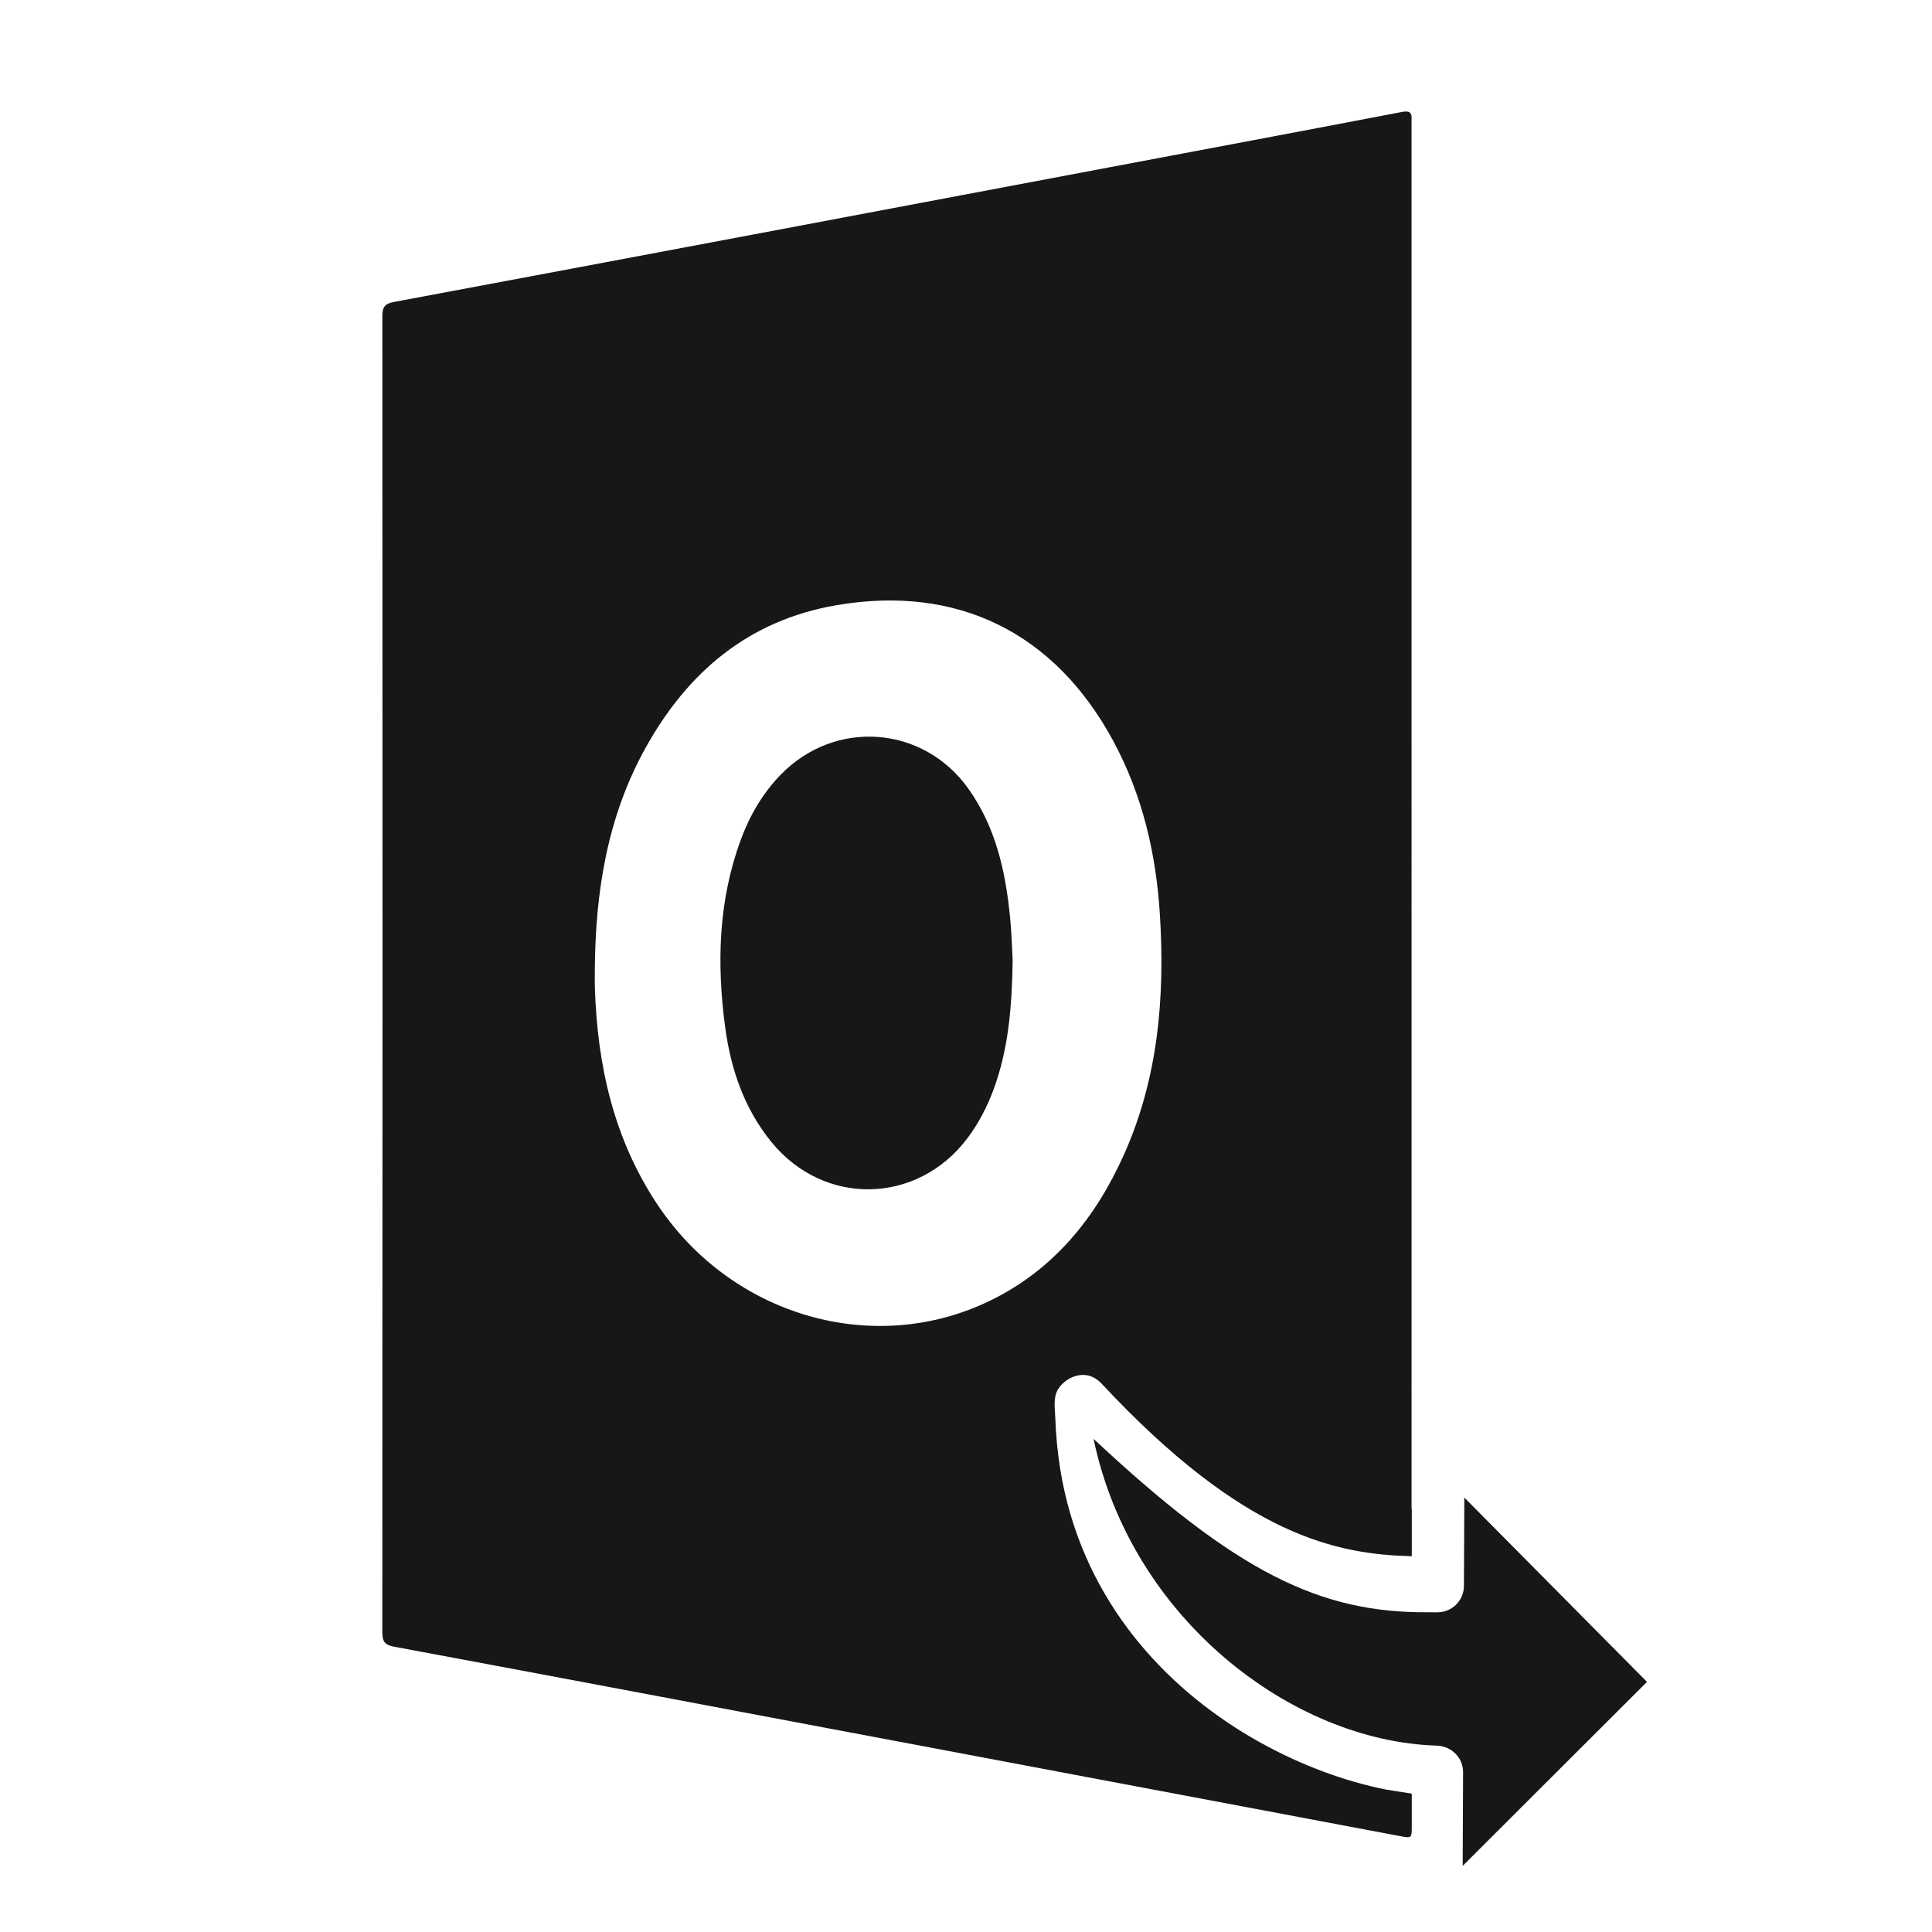 <?xml version="1.0" encoding="UTF-8"?><svg id="Layer_1" xmlns="http://www.w3.org/2000/svg" viewBox="0 0 1500 1500"><defs><style>.cls-1{fill:#181617;}</style></defs><path class="cls-1" d="M1052.01,1383.57c-8.26-2.37-16.43-5.06-24.49-8.06-8.47-3.15-16.81-6.62-25.02-10.41-8.53-3.94-16.9-8.21-25.1-12.8-8.45-4.74-16.71-9.82-24.74-15.24-8.23-5.55-16.22-11.46-23.94-17.71-7.88-6.38-15.46-13.13-22.69-20.23-7.38-7.24-14.4-14.84-21.01-22.78-6.75-8.11-13.06-16.58-18.88-25.38-5.97-9.02-11.42-18.37-16.31-28.02-5.05-9.95-9.49-20.21-13.3-30.7-3.97-10.92-7.25-22.09-9.84-33.42-2.84-12.41-4.86-25.33-6.08-38.12-.62-6.49-1.04-13.01-1.28-19.52-.22-5.9-1.25-12.83,.4-18.57,1.06-3.68,3.45-6.87,6.36-9.35,3.88-3.32,8.8-5.52,13.9-5.75,6.08-.28,10.89,2.3,15.04,6.49,111.75,119.86,184.03,132.71,241.07,134.25,0-12.23,0-24.46,0-36.69l-.18-.02v-88.8c0-.14-.01-.26-.01-.41,.01-4.39,0-8.79,.01-13.18V89.96c-.78-3.55-3.06-3.89-8.37-2.87-75.59,14.51-151.24,28.67-226.87,42.94-184.85,34.87-369.68,69.81-554.59,104.37-7.81,1.46-9.23,4.26-9.23,11.47,.18,340.42,.18,680.85-.04,1021.28,0,7.5,1.98,10.01,9.34,11.38,112.34,20.91,224.62,42.16,336.92,63.33,147.93,27.89,295.87,55.79,443.8,83.67,9.17,1.73,9.2,1.65,9.2-7.47,0-8.5,0-17,0-25.5-4.62-.71-19.06-2.95-20.56-3.25-7.92-1.59-15.76-3.53-23.52-5.75ZM510.19,934.87c-33.83-51.02-46.44-108.04-48.34-168.18-.15-4.71-.02-9.44-.02-14.16,.44-59.88,9.58-117.85,38.94-171.1,32.73-59.35,80.19-99.75,148.45-111.52,93.93-16.2,169.54,21.14,215,105.16,22.89,42.31,33.44,87.99,36.36,135.6,3.92,63.85-1.42,126.51-27.91,185.7-21.94,49.03-54.39,89.23-103.55,113.27-90.76,44.38-201.36,12.06-258.93-74.78Z"/><path class="cls-1" d="M751.65,612.07c-35.08-48.96-103.36-53.88-145.43-10.68-14.29,14.67-24.28,32.06-31.27,51.15-17.19,46.96-18.5,95.37-12.03,144.26,4.36,32.91,14.69,63.71,36.04,89.9,40.87,50.14,113.37,48.63,152.2-3.07,8.56-11.4,15.08-23.91,20.05-37.25,11.6-31.13,14.45-63.6,15.02-100.6-.49-8.43-.79-21.03-2.01-33.53-3.5-35.74-11.16-70.29-32.57-100.17Z"/><path class="cls-1" d="M1112.92,1251.78h3.08c11.27,.06,20.54-9.12,20.59-20.39l.31-68.67,141.82,143.09-143.1,142.85,.32-72.77c.05-11.27-9.14-20.25-20.41-20.59-112.44-3.37-237.38-98.63-266.48-238.15,111.25,104.01,175.99,135.22,259.76,134.61,2.05-.02,3.07,.01,4.1,.02Z"/></svg>